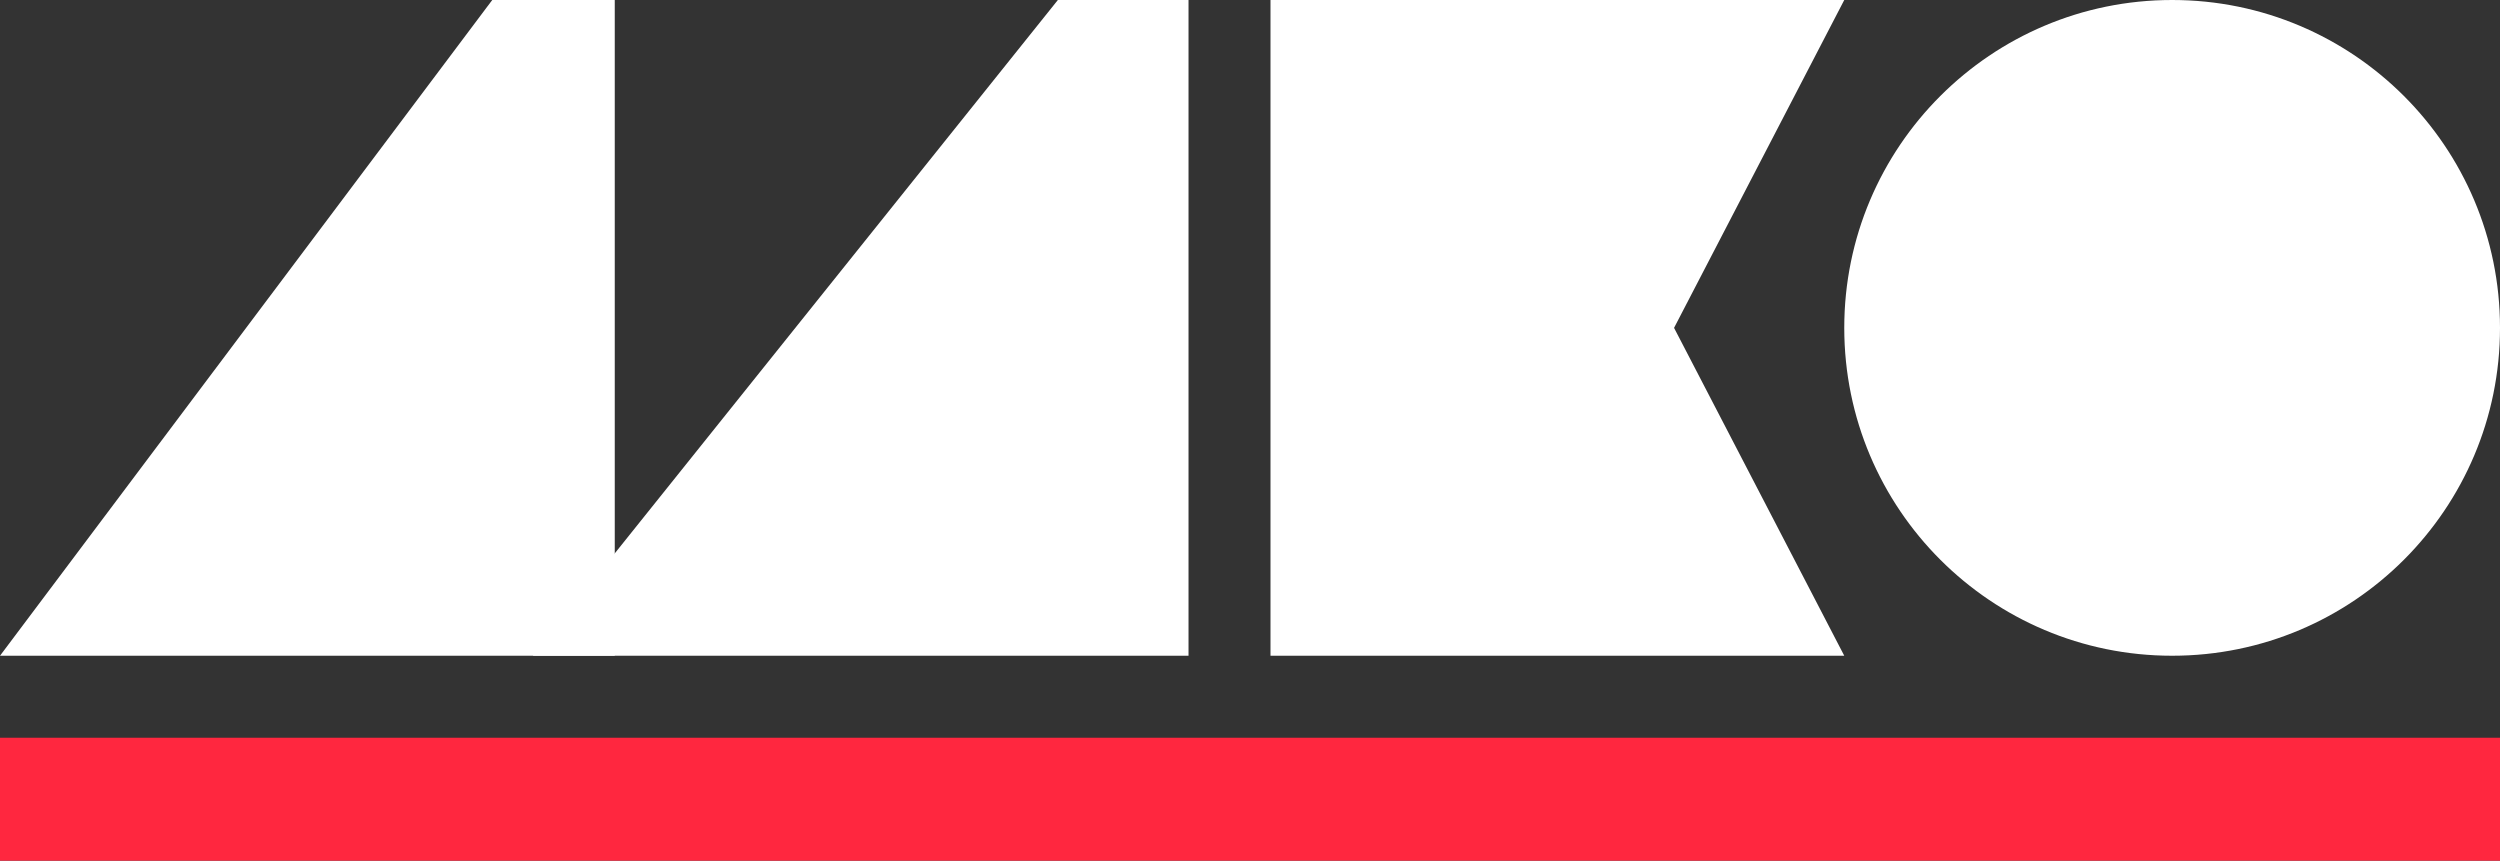 <?xml version="1.0" encoding="UTF-8"?> <svg xmlns="http://www.w3.org/2000/svg" width="61" height="21" viewBox="0 0 61 21" fill="none"><rect x="0" y="0" width="61" height="21" fill="#333333" stroke="none"/> <path d="M12.011 0H15V16H0L12.011 0Z" fill="white"></path> <path d="M25.812 0H29V16H13L25.812 0Z" fill="white"></path> <path d="M31 0H45L40.847 8L45 16H31V0Z" fill="white"></path> <circle cx="53" cy="8" r="8" fill="white"></circle> <rect y="18" width="61" height="3" fill="#FF273F"></rect> </svg> 